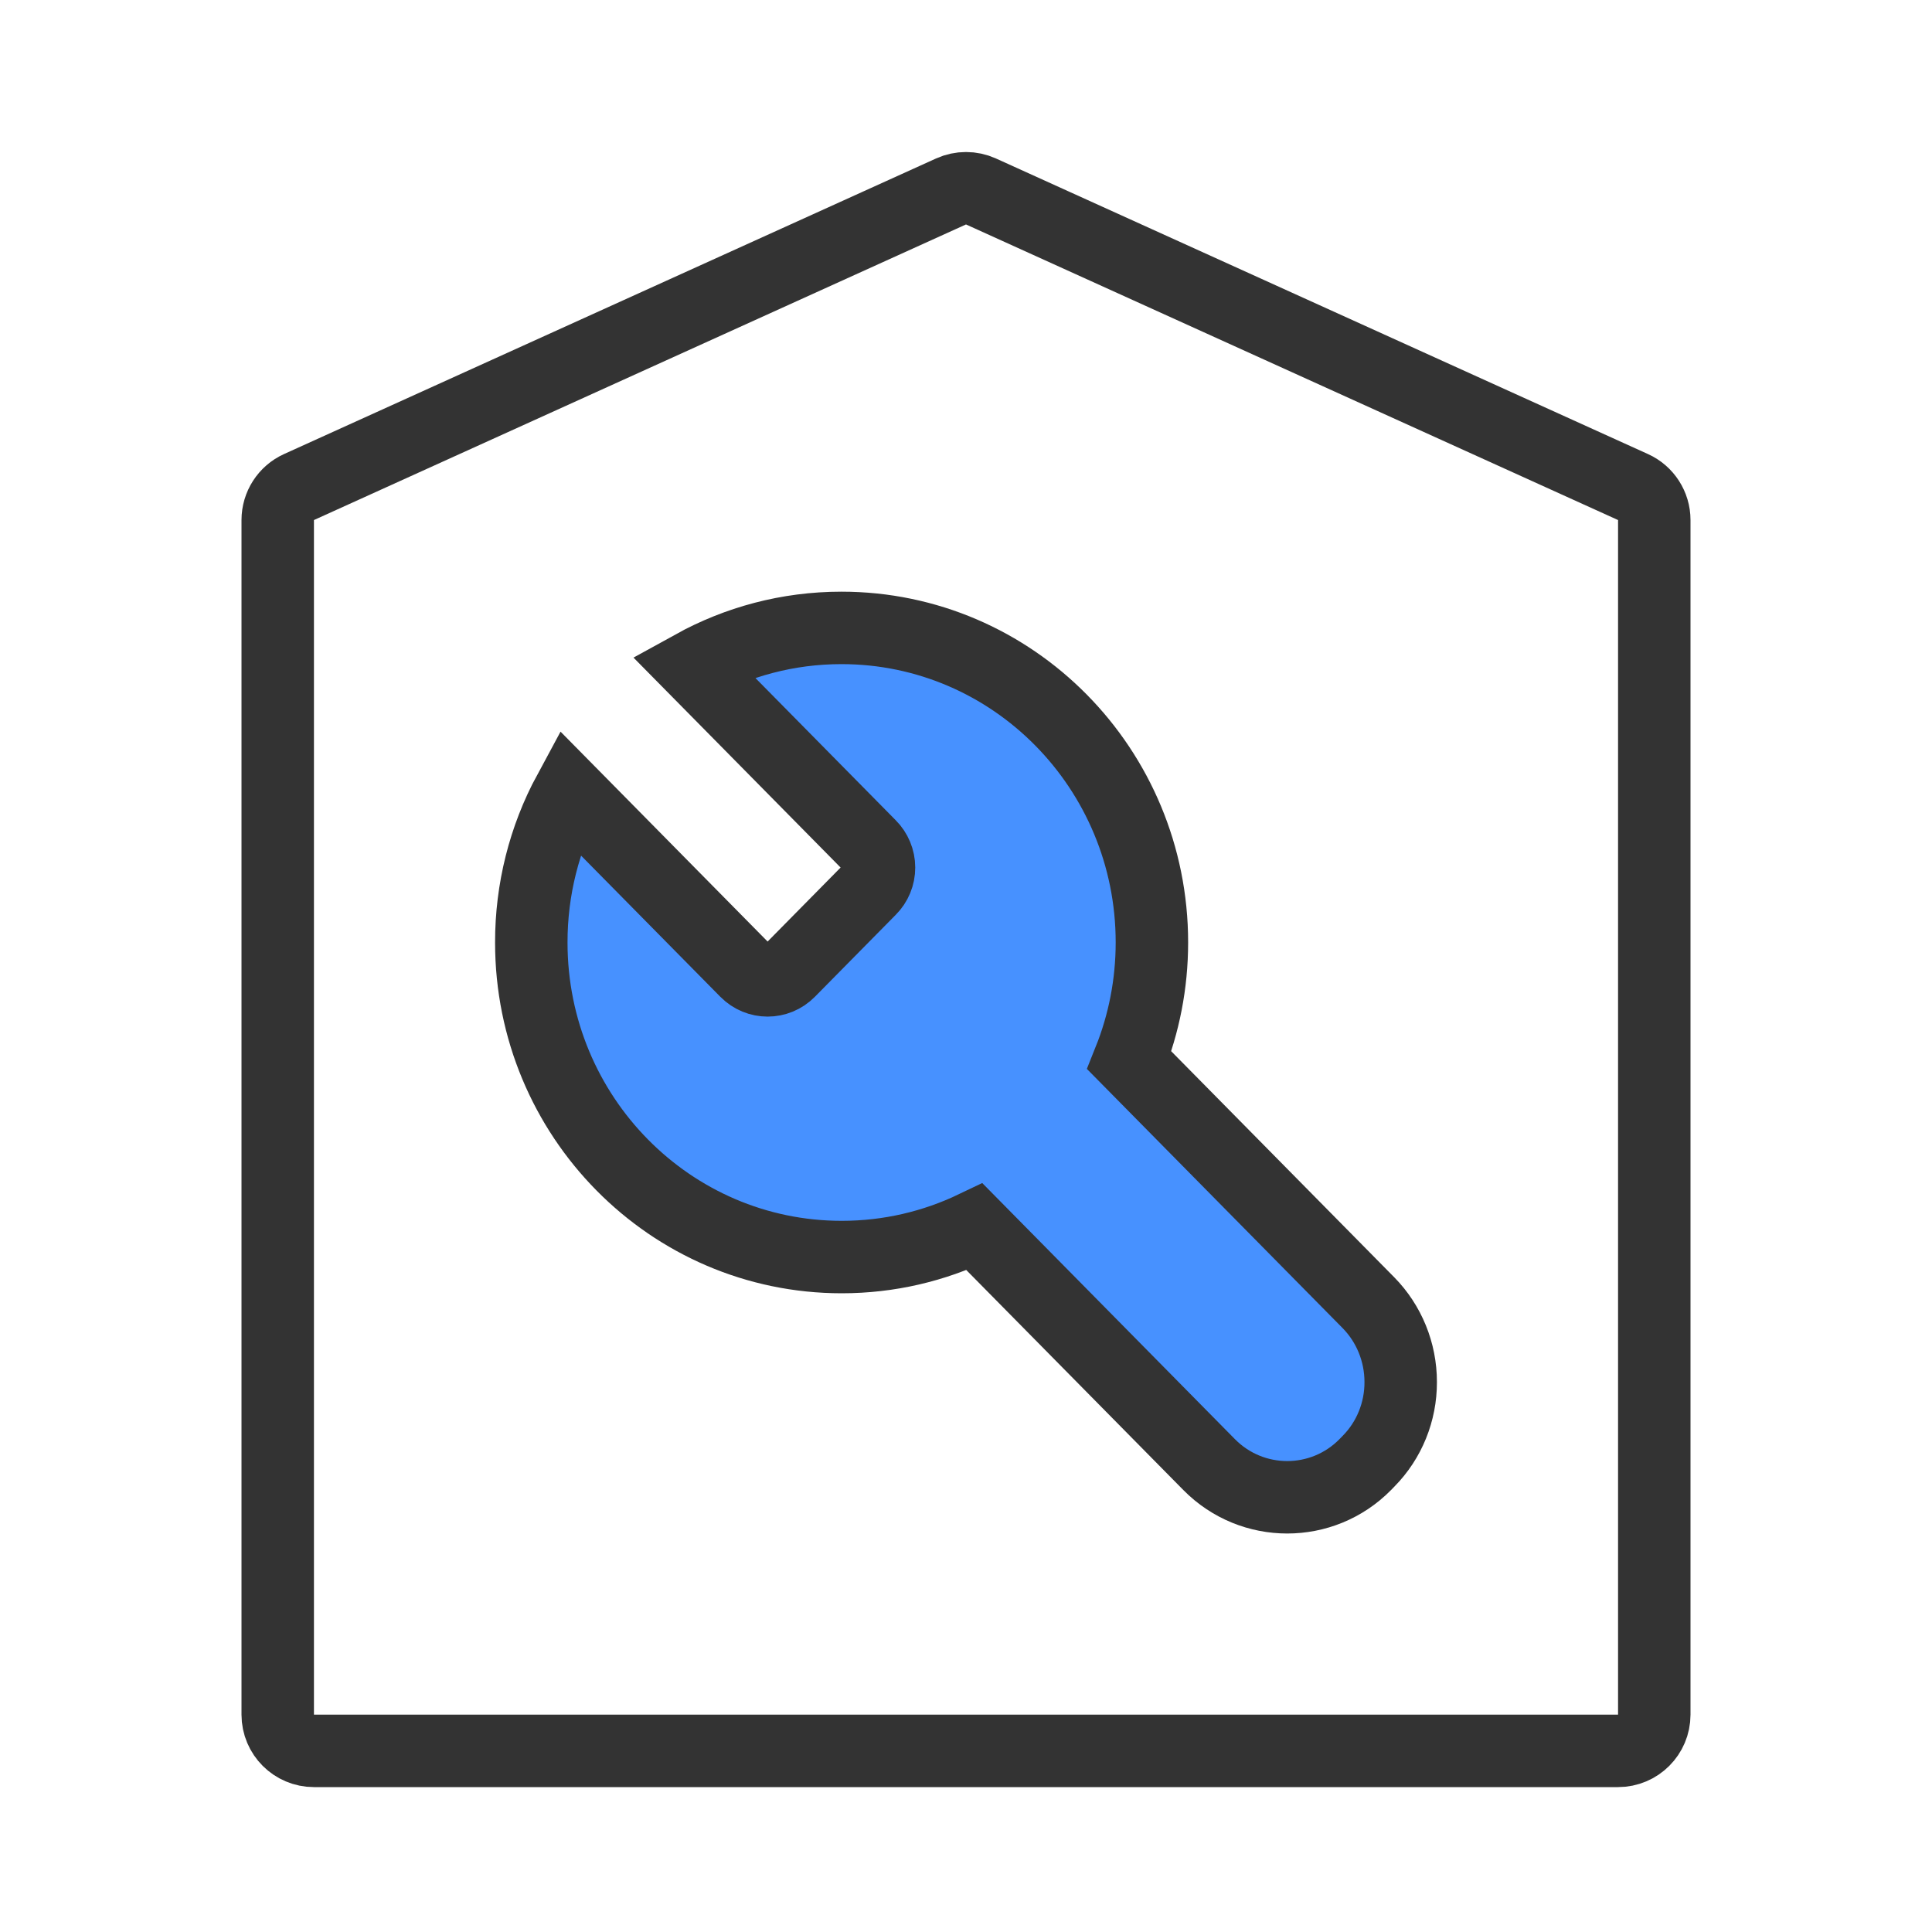 <svg width="40" height="40" viewBox="0 0 40 40" fill="none" xmlns="http://www.w3.org/2000/svg">
<path d="M5.75 10.767C5.75 10.473 5.922 10.205 6.19 10.084L19.69 3.964C19.887 3.875 20.113 3.875 20.31 3.964L33.81 10.084C34.078 10.205 34.25 10.473 34.25 10.767V35.5C34.25 35.914 33.914 36.25 33.5 36.25H6.5C6.086 36.25 5.75 35.914 5.75 35.5V10.767Z" stroke="#333333" stroke-width="1.5"/>
<path d="M28.334 26.973L23.381 21.953C23.683 21.199 23.849 20.374 23.849 19.511C23.849 15.916 20.972 13 17.422 13C16.306 13 15.26 13.288 14.345 13.793L18.013 17.511C18.13 17.628 18.199 17.791 18.199 17.961C18.199 18.131 18.133 18.292 18.013 18.412L16.337 20.111C16.09 20.36 15.695 20.36 15.448 20.111L11.783 16.396C11.267 17.35 10.998 18.423 11 19.515C11 23.111 13.877 26.026 17.427 26.026C18.41 26.026 19.341 25.802 20.178 25.401L25.035 30.324C25.925 31.225 27.376 31.225 28.265 30.324L28.336 30.251C28.762 29.819 29.002 29.23 29 28.613C29 27.995 28.759 27.406 28.334 26.973Z" fill="#4791FF" stroke="#333333" stroke-width="1.5"/>
</svg>
